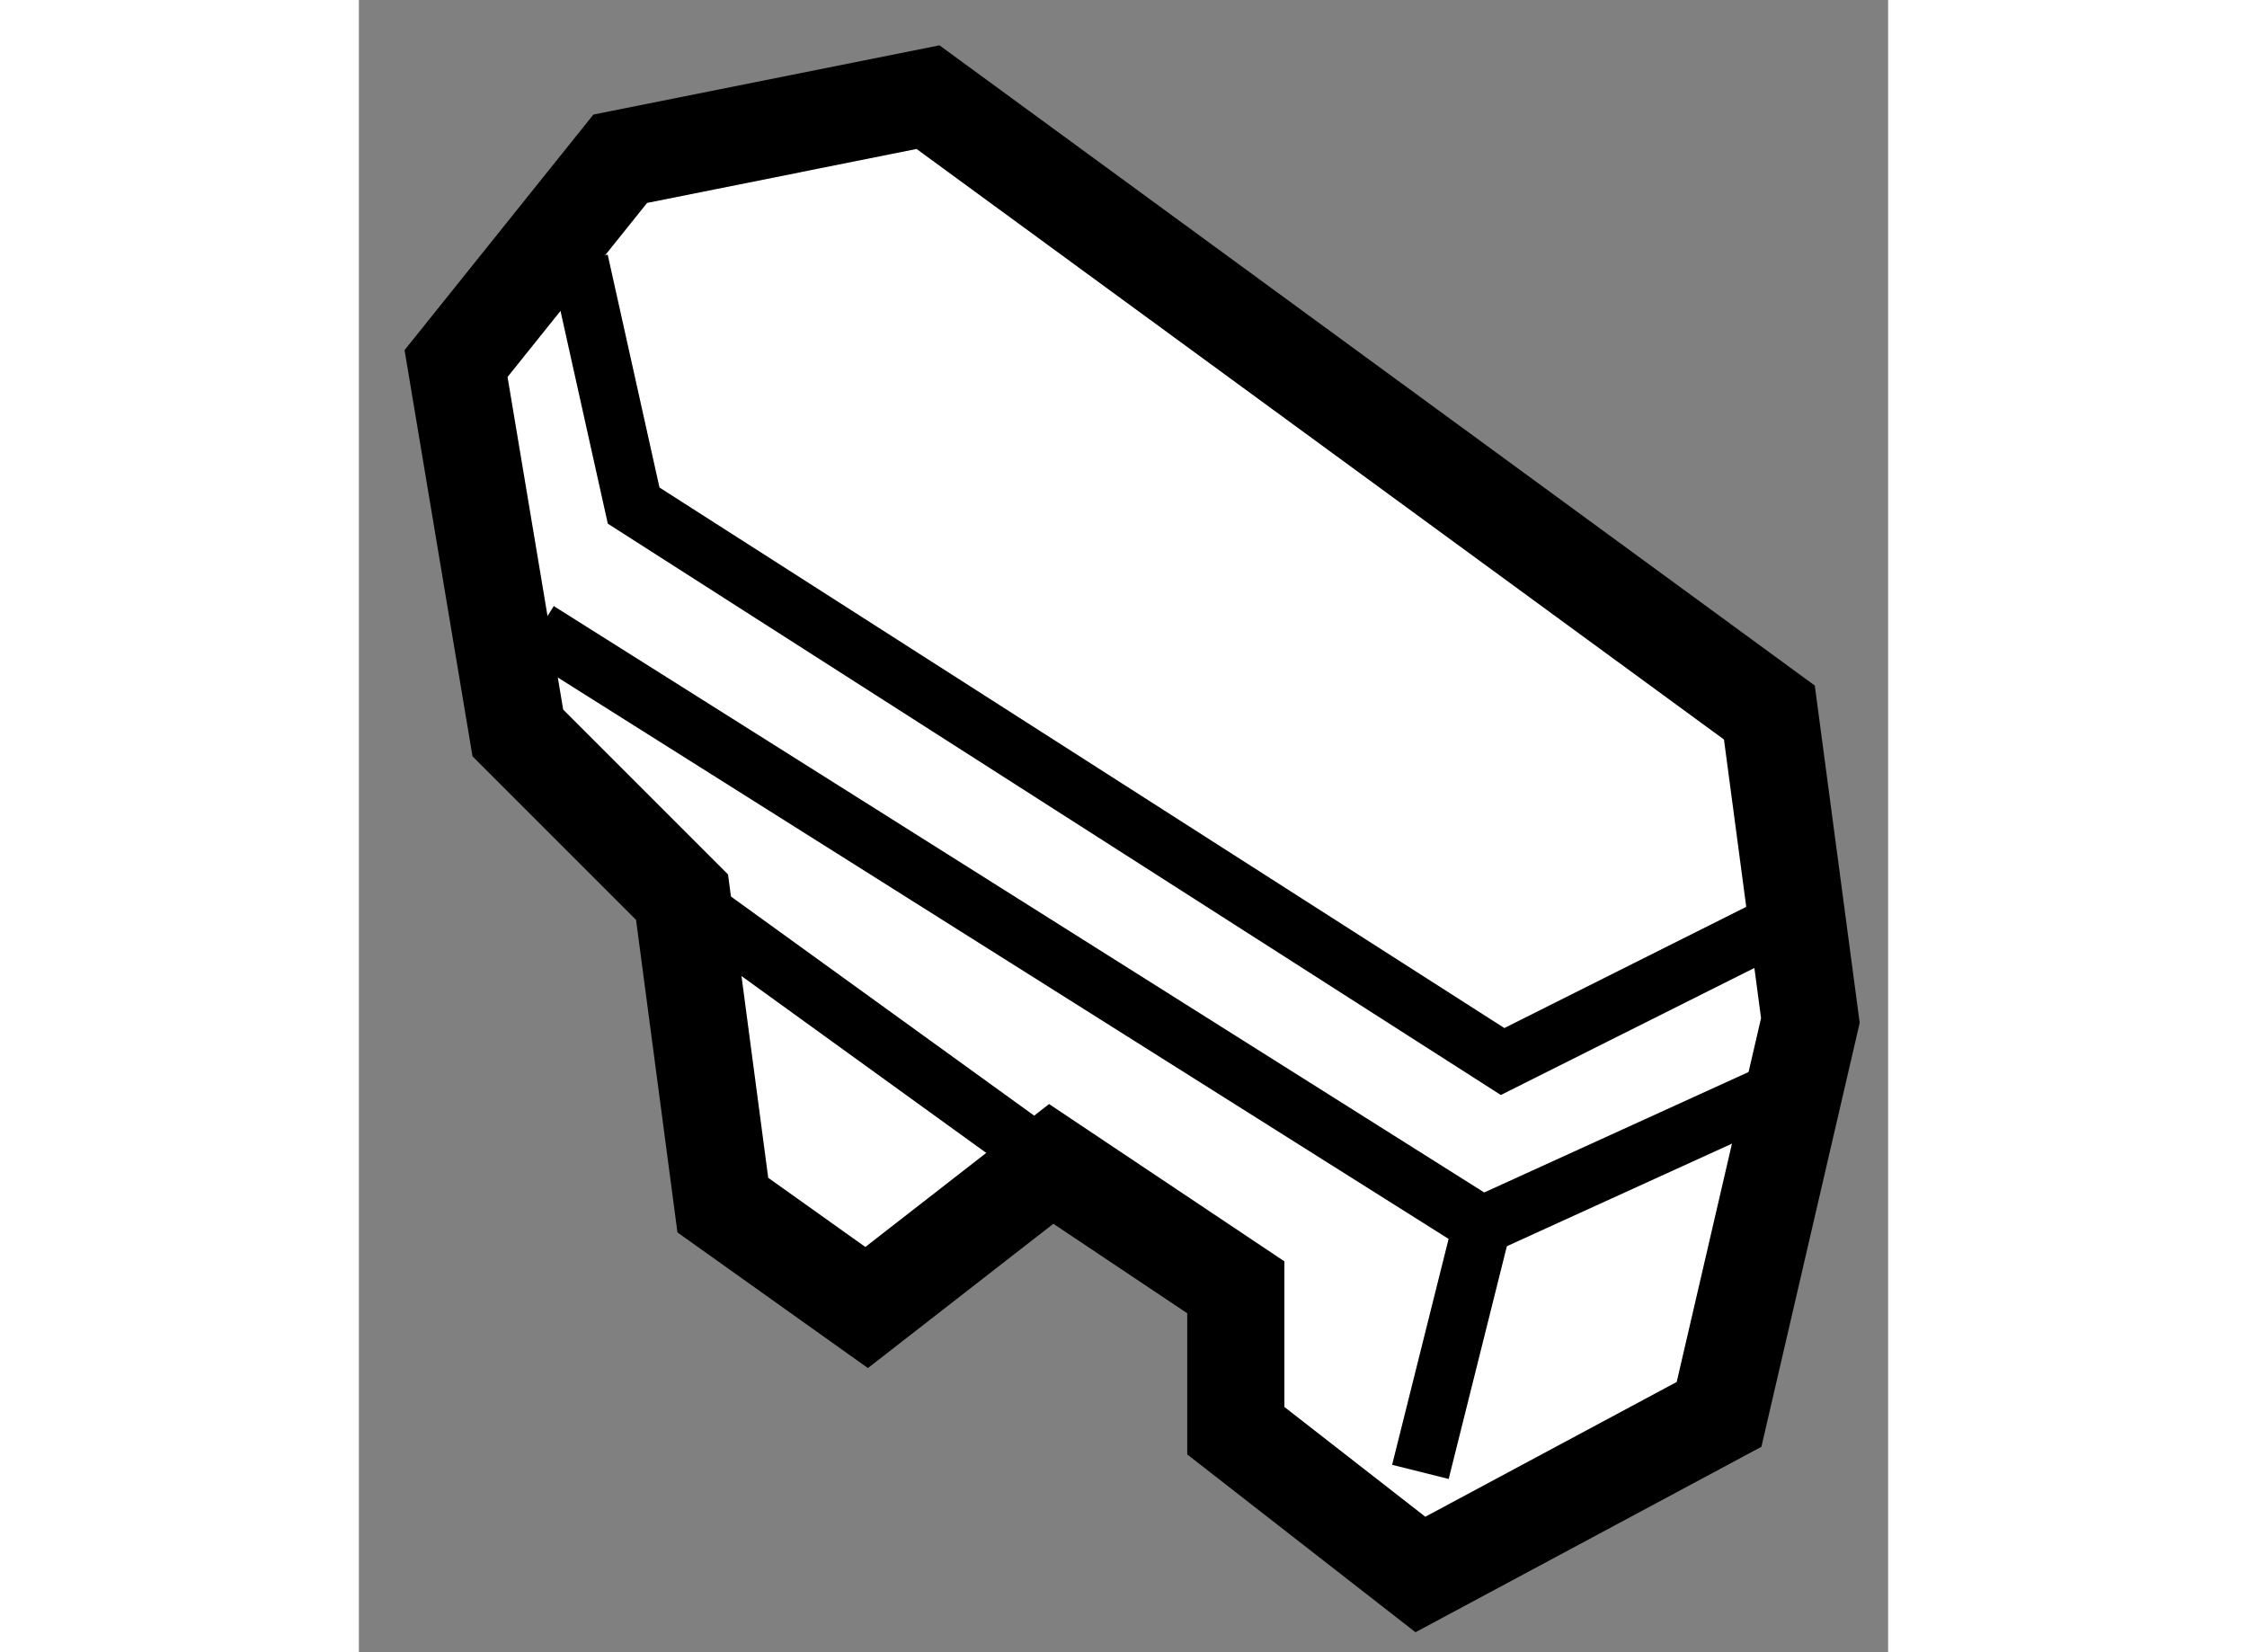 <?xml version="1.0" encoding="utf-8"?>
<!-- Generator: Adobe Illustrator 15.1.0, SVG Export Plug-In . SVG Version: 6.00 Build 0)  -->
<!DOCTYPE svg PUBLIC "-//W3C//DTD SVG 1.1//EN" "http://www.w3.org/Graphics/SVG/1.1/DTD/svg11.dtd">
<svg version="1.1" xmlns="http://www.w3.org/2000/svg" xmlns:xlink="http://www.w3.org/1999/xlink" x="0px" y="0px" width="244.8px"
	 height="180px" viewBox="95.326 142.121 7.87 8.503" enable-background="new 0 0 244.8 180" xml:space="preserve">
	
<rect x="95.326" y="142.121" width="7.87" height="8.503" fill="#808080" stroke="none"/>
	
<g><polygon fill="#FFFFFF" stroke="#000000" stroke-width="0.5" points="97.199,148.323 96.989,146.738 96.144,145.893 
			95.826,143.992 96.671,142.938 98.255,142.621 102.585,145.788 102.796,147.373 102.326,149.4 100.789,150.224 99.839,149.484 
			99.839,148.746 98.889,148.111 97.939,148.85 		"></polygon><line fill="none" stroke="#000000" stroke-width="0.3" x1="96.989" y1="146.738" x2="98.889" y2="148.111"></line><polyline fill="none" stroke="#000000" stroke-width="0.3" points="96.46,143.464 96.74,144.723 101.212,147.584 102.691,146.843 
					"></polyline><polyline fill="none" stroke="#000000" stroke-width="0.3" points="96.249,145.367 101.106,148.428 102.796,147.658 		"></polyline><line fill="none" stroke="#000000" stroke-width="0.3" x1="100.789" y1="149.696" x2="101.106" y2="148.428"></line></g>


</svg>